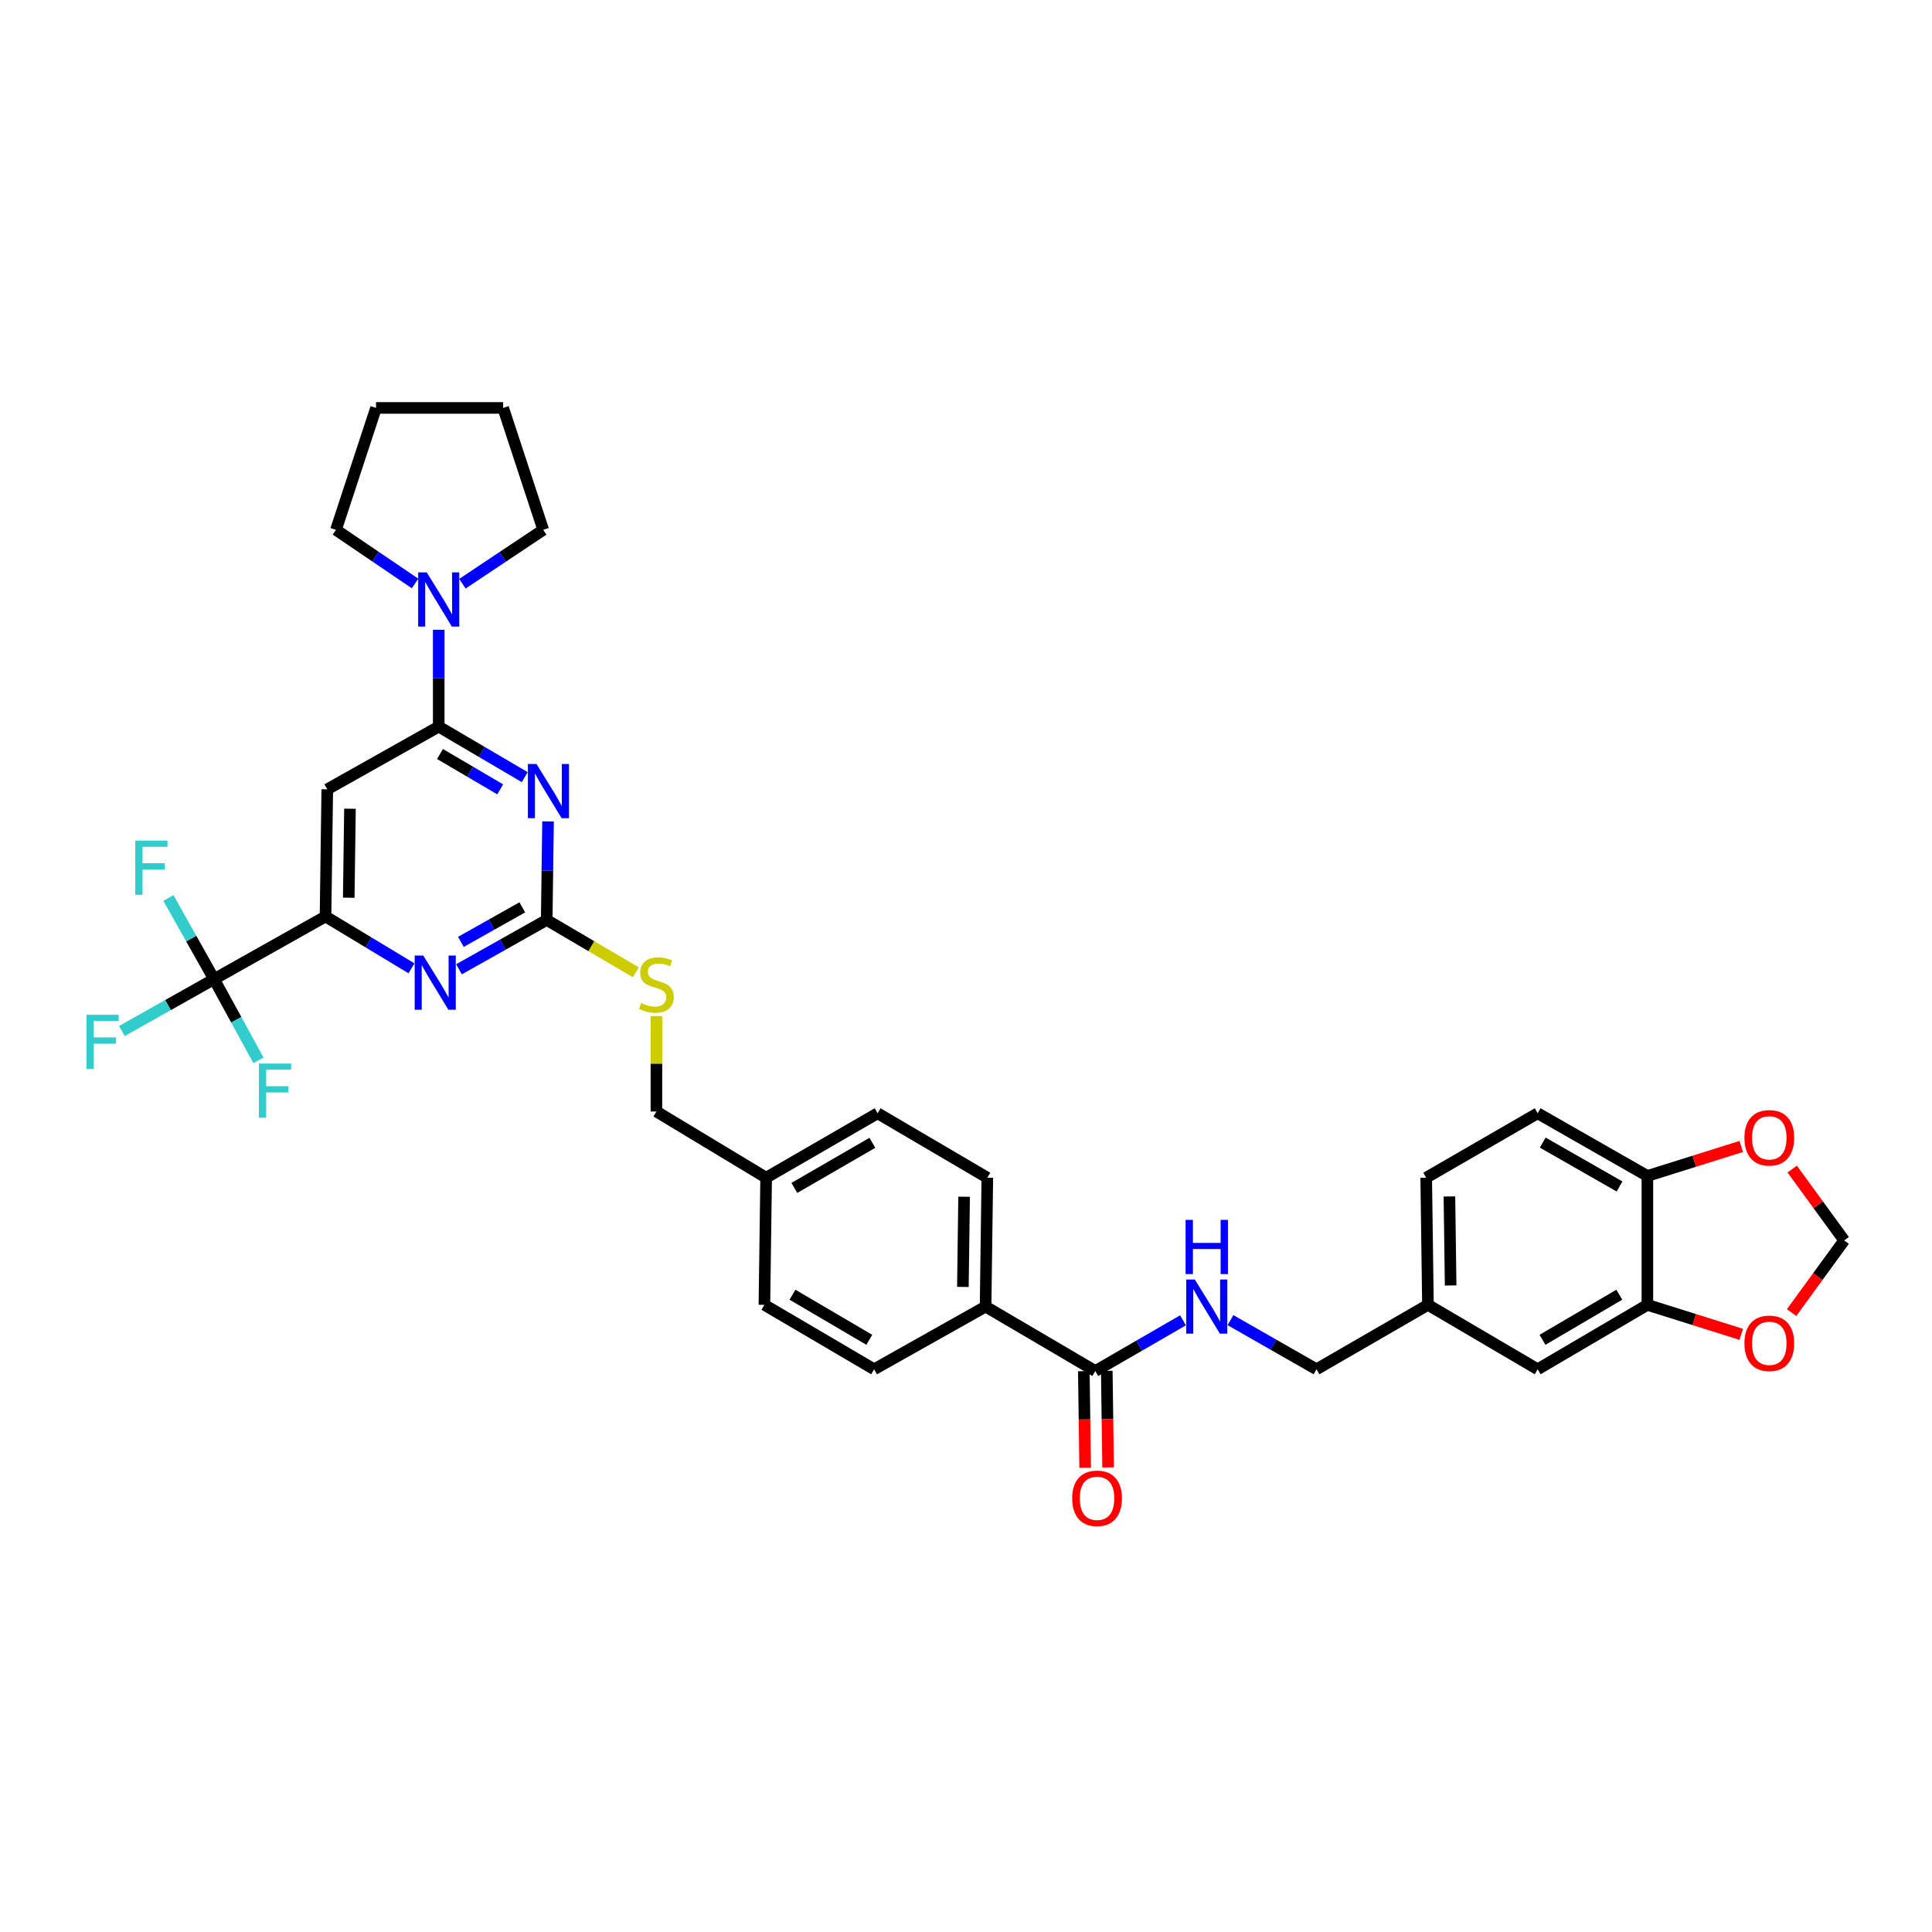 <?xml version='1.0' encoding='iso-8859-1'?>
<svg version='1.1' baseProfile='full'
              xmlns='http://www.w3.org/2000/svg'
                      xmlns:rdkit='http://www.rdkit.org/xml'
                      xmlns:xlink='http://www.w3.org/1999/xlink'
                  xml:space='preserve'
width='1000px' height='1000px' viewBox='0 0 1000 1000'>
<!-- END OF HEADER -->
<rect style='opacity:1.0;fill:#FFFFFF;stroke:none' width='1000' height='1000' x='0' y='0'> </rect>
<path class='bond-0' d='M 566.928,709.636 L 589.624,696.515' style='fill:none;fill-rule:evenodd;stroke:#000000;stroke-width:6px;stroke-linecap:butt;stroke-linejoin:miter;stroke-opacity:1' />
<path class='bond-0' d='M 589.624,696.515 L 612.32,683.394' style='fill:none;fill-rule:evenodd;stroke:#0000FF;stroke-width:6px;stroke-linecap:butt;stroke-linejoin:miter;stroke-opacity:1' />
<path class='bond-1' d='M 560.987,709.717 L 561.33,734.708' style='fill:none;fill-rule:evenodd;stroke:#000000;stroke-width:6px;stroke-linecap:butt;stroke-linejoin:miter;stroke-opacity:1' />
<path class='bond-1' d='M 561.33,734.708 L 561.674,759.699' style='fill:none;fill-rule:evenodd;stroke:#FF0000;stroke-width:6px;stroke-linecap:butt;stroke-linejoin:miter;stroke-opacity:1' />
<path class='bond-1' d='M 572.869,709.554 L 573.213,734.545' style='fill:none;fill-rule:evenodd;stroke:#000000;stroke-width:6px;stroke-linecap:butt;stroke-linejoin:miter;stroke-opacity:1' />
<path class='bond-1' d='M 573.213,734.545 L 573.556,759.536' style='fill:none;fill-rule:evenodd;stroke:#FF0000;stroke-width:6px;stroke-linecap:butt;stroke-linejoin:miter;stroke-opacity:1' />
<path class='bond-2' d='M 566.928,709.636 L 510.138,676.283' style='fill:none;fill-rule:evenodd;stroke:#000000;stroke-width:6px;stroke-linecap:butt;stroke-linejoin:miter;stroke-opacity:1' />
<path class='bond-3' d='M 636.893,683.296 L 659.152,696.017' style='fill:none;fill-rule:evenodd;stroke:#0000FF;stroke-width:6px;stroke-linecap:butt;stroke-linejoin:miter;stroke-opacity:1' />
<path class='bond-3' d='M 659.152,696.017 L 681.412,708.738' style='fill:none;fill-rule:evenodd;stroke:#000000;stroke-width:6px;stroke-linecap:butt;stroke-linejoin:miter;stroke-opacity:1' />
<path class='bond-4' d='M 795.895,576.224 L 852.685,608.673' style='fill:none;fill-rule:evenodd;stroke:#000000;stroke-width:6px;stroke-linecap:butt;stroke-linejoin:miter;stroke-opacity:1' />
<path class='bond-4' d='M 798.518,591.41 L 838.271,614.123' style='fill:none;fill-rule:evenodd;stroke:#000000;stroke-width:6px;stroke-linecap:butt;stroke-linejoin:miter;stroke-opacity:1' />
<path class='bond-5' d='M 795.895,576.224 L 738.201,609.577' style='fill:none;fill-rule:evenodd;stroke:#000000;stroke-width:6px;stroke-linecap:butt;stroke-linejoin:miter;stroke-opacity:1' />
<path class='bond-6' d='M 738.201,609.577 L 739.106,675.385' style='fill:none;fill-rule:evenodd;stroke:#000000;stroke-width:6px;stroke-linecap:butt;stroke-linejoin:miter;stroke-opacity:1' />
<path class='bond-6' d='M 750.219,619.285 L 750.852,665.351' style='fill:none;fill-rule:evenodd;stroke:#000000;stroke-width:6px;stroke-linecap:butt;stroke-linejoin:miter;stroke-opacity:1' />
<path class='bond-7' d='M 173.897,274.24 L 194.368,288.12' style='fill:none;fill-rule:evenodd;stroke:#000000;stroke-width:6px;stroke-linecap:butt;stroke-linejoin:miter;stroke-opacity:1' />
<path class='bond-7' d='M 194.368,288.12 L 214.84,302' style='fill:none;fill-rule:evenodd;stroke:#0000FF;stroke-width:6px;stroke-linecap:butt;stroke-linejoin:miter;stroke-opacity:1' />
<path class='bond-8' d='M 173.897,274.24 L 194.634,211.139' style='fill:none;fill-rule:evenodd;stroke:#000000;stroke-width:6px;stroke-linecap:butt;stroke-linejoin:miter;stroke-opacity:1' />
<path class='bond-9' d='M 227.082,325.967 L 227.082,351.034' style='fill:none;fill-rule:evenodd;stroke:#0000FF;stroke-width:6px;stroke-linecap:butt;stroke-linejoin:miter;stroke-opacity:1' />
<path class='bond-9' d='M 227.082,351.034 L 227.082,376.101' style='fill:none;fill-rule:evenodd;stroke:#000000;stroke-width:6px;stroke-linecap:butt;stroke-linejoin:miter;stroke-opacity:1' />
<path class='bond-10' d='M 239.343,302.126 L 260.257,288.183' style='fill:none;fill-rule:evenodd;stroke:#0000FF;stroke-width:6px;stroke-linecap:butt;stroke-linejoin:miter;stroke-opacity:1' />
<path class='bond-10' d='M 260.257,288.183 L 281.171,274.24' style='fill:none;fill-rule:evenodd;stroke:#000000;stroke-width:6px;stroke-linecap:butt;stroke-linejoin:miter;stroke-opacity:1' />
<path class='bond-11' d='M 281.171,274.24 L 260.435,211.139' style='fill:none;fill-rule:evenodd;stroke:#000000;stroke-width:6px;stroke-linecap:butt;stroke-linejoin:miter;stroke-opacity:1' />
<path class='bond-12' d='M 329.125,503.271 L 306.049,489.718' style='fill:none;fill-rule:evenodd;stroke:#CCCC00;stroke-width:6px;stroke-linecap:butt;stroke-linejoin:miter;stroke-opacity:1' />
<path class='bond-12' d='M 306.049,489.718 L 282.974,476.166' style='fill:none;fill-rule:evenodd;stroke:#000000;stroke-width:6px;stroke-linecap:butt;stroke-linejoin:miter;stroke-opacity:1' />
<path class='bond-13' d='M 339.763,525.899 L 339.763,550.61' style='fill:none;fill-rule:evenodd;stroke:#CCCC00;stroke-width:6px;stroke-linecap:butt;stroke-linejoin:miter;stroke-opacity:1' />
<path class='bond-13' d='M 339.763,550.61 L 339.763,575.32' style='fill:none;fill-rule:evenodd;stroke:#000000;stroke-width:6px;stroke-linecap:butt;stroke-linejoin:miter;stroke-opacity:1' />
<path class='bond-14' d='M 169.394,408.556 L 168.49,474.364' style='fill:none;fill-rule:evenodd;stroke:#000000;stroke-width:6px;stroke-linecap:butt;stroke-linejoin:miter;stroke-opacity:1' />
<path class='bond-14' d='M 181.141,418.59 L 180.508,464.656' style='fill:none;fill-rule:evenodd;stroke:#000000;stroke-width:6px;stroke-linecap:butt;stroke-linejoin:miter;stroke-opacity:1' />
<path class='bond-15' d='M 169.394,408.556 L 227.082,376.101' style='fill:none;fill-rule:evenodd;stroke:#000000;stroke-width:6px;stroke-linecap:butt;stroke-linejoin:miter;stroke-opacity:1' />
<path class='bond-16' d='M 168.49,474.364 L 110.796,506.812' style='fill:none;fill-rule:evenodd;stroke:#000000;stroke-width:6px;stroke-linecap:butt;stroke-linejoin:miter;stroke-opacity:1' />
<path class='bond-17' d='M 168.49,474.364 L 190.738,487.782' style='fill:none;fill-rule:evenodd;stroke:#000000;stroke-width:6px;stroke-linecap:butt;stroke-linejoin:miter;stroke-opacity:1' />
<path class='bond-17' d='M 190.738,487.782 L 212.986,501.2' style='fill:none;fill-rule:evenodd;stroke:#0000FF;stroke-width:6px;stroke-linecap:butt;stroke-linejoin:miter;stroke-opacity:1' />
<path class='bond-18' d='M 237.57,501.702 L 260.272,488.934' style='fill:none;fill-rule:evenodd;stroke:#0000FF;stroke-width:6px;stroke-linecap:butt;stroke-linejoin:miter;stroke-opacity:1' />
<path class='bond-18' d='M 260.272,488.934 L 282.974,476.166' style='fill:none;fill-rule:evenodd;stroke:#000000;stroke-width:6px;stroke-linecap:butt;stroke-linejoin:miter;stroke-opacity:1' />
<path class='bond-18' d='M 238.555,487.514 L 254.446,478.576' style='fill:none;fill-rule:evenodd;stroke:#0000FF;stroke-width:6px;stroke-linecap:butt;stroke-linejoin:miter;stroke-opacity:1' />
<path class='bond-18' d='M 254.446,478.576 L 270.338,469.639' style='fill:none;fill-rule:evenodd;stroke:#000000;stroke-width:6px;stroke-linecap:butt;stroke-linejoin:miter;stroke-opacity:1' />
<path class='bond-19' d='M 282.974,476.166 L 283.319,450.658' style='fill:none;fill-rule:evenodd;stroke:#000000;stroke-width:6px;stroke-linecap:butt;stroke-linejoin:miter;stroke-opacity:1' />
<path class='bond-19' d='M 283.319,450.658 L 283.665,425.151' style='fill:none;fill-rule:evenodd;stroke:#0000FF;stroke-width:6px;stroke-linecap:butt;stroke-linejoin:miter;stroke-opacity:1' />
<path class='bond-20' d='M 271.596,402.246 L 249.339,389.174' style='fill:none;fill-rule:evenodd;stroke:#0000FF;stroke-width:6px;stroke-linecap:butt;stroke-linejoin:miter;stroke-opacity:1' />
<path class='bond-20' d='M 249.339,389.174 L 227.082,376.101' style='fill:none;fill-rule:evenodd;stroke:#000000;stroke-width:6px;stroke-linecap:butt;stroke-linejoin:miter;stroke-opacity:1' />
<path class='bond-20' d='M 258.9,408.571 L 243.32,399.42' style='fill:none;fill-rule:evenodd;stroke:#0000FF;stroke-width:6px;stroke-linecap:butt;stroke-linejoin:miter;stroke-opacity:1' />
<path class='bond-20' d='M 243.32,399.42 L 227.741,390.269' style='fill:none;fill-rule:evenodd;stroke:#000000;stroke-width:6px;stroke-linecap:butt;stroke-linejoin:miter;stroke-opacity:1' />
<path class='bond-21' d='M 454.247,576.224 L 396.553,609.577' style='fill:none;fill-rule:evenodd;stroke:#000000;stroke-width:6px;stroke-linecap:butt;stroke-linejoin:miter;stroke-opacity:1' />
<path class='bond-21' d='M 451.54,591.515 L 411.154,614.862' style='fill:none;fill-rule:evenodd;stroke:#000000;stroke-width:6px;stroke-linecap:butt;stroke-linejoin:miter;stroke-opacity:1' />
<path class='bond-22' d='M 454.247,576.224 L 511.036,609.577' style='fill:none;fill-rule:evenodd;stroke:#000000;stroke-width:6px;stroke-linecap:butt;stroke-linejoin:miter;stroke-opacity:1' />
<path class='bond-23' d='M 396.553,609.577 L 395.655,675.385' style='fill:none;fill-rule:evenodd;stroke:#000000;stroke-width:6px;stroke-linecap:butt;stroke-linejoin:miter;stroke-opacity:1' />
<path class='bond-24' d='M 396.553,609.577 L 339.763,575.32' style='fill:none;fill-rule:evenodd;stroke:#000000;stroke-width:6px;stroke-linecap:butt;stroke-linejoin:miter;stroke-opacity:1' />
<path class='bond-25' d='M 395.655,675.385 L 452.444,708.738' style='fill:none;fill-rule:evenodd;stroke:#000000;stroke-width:6px;stroke-linecap:butt;stroke-linejoin:miter;stroke-opacity:1' />
<path class='bond-25' d='M 410.191,670.141 L 449.944,693.488' style='fill:none;fill-rule:evenodd;stroke:#000000;stroke-width:6px;stroke-linecap:butt;stroke-linejoin:miter;stroke-opacity:1' />
<path class='bond-26' d='M 452.444,708.738 L 510.138,676.283' style='fill:none;fill-rule:evenodd;stroke:#000000;stroke-width:6px;stroke-linecap:butt;stroke-linejoin:miter;stroke-opacity:1' />
<path class='bond-27' d='M 110.796,506.812 L 86.949,520.229' style='fill:none;fill-rule:evenodd;stroke:#000000;stroke-width:6px;stroke-linecap:butt;stroke-linejoin:miter;stroke-opacity:1' />
<path class='bond-27' d='M 86.949,520.229 L 63.102,533.645' style='fill:none;fill-rule:evenodd;stroke:#33CCCC;stroke-width:6px;stroke-linecap:butt;stroke-linejoin:miter;stroke-opacity:1' />
<path class='bond-28' d='M 110.796,506.812 L 122.288,527.826' style='fill:none;fill-rule:evenodd;stroke:#000000;stroke-width:6px;stroke-linecap:butt;stroke-linejoin:miter;stroke-opacity:1' />
<path class='bond-28' d='M 122.288,527.826 L 133.779,548.84' style='fill:none;fill-rule:evenodd;stroke:#33CCCC;stroke-width:6px;stroke-linecap:butt;stroke-linejoin:miter;stroke-opacity:1' />
<path class='bond-29' d='M 110.796,506.812 L 98.98,485.804' style='fill:none;fill-rule:evenodd;stroke:#000000;stroke-width:6px;stroke-linecap:butt;stroke-linejoin:miter;stroke-opacity:1' />
<path class='bond-29' d='M 98.98,485.804 L 87.165,464.795' style='fill:none;fill-rule:evenodd;stroke:#33CCCC;stroke-width:6px;stroke-linecap:butt;stroke-linejoin:miter;stroke-opacity:1' />
<path class='bond-30' d='M 510.138,676.283 L 511.036,609.577' style='fill:none;fill-rule:evenodd;stroke:#000000;stroke-width:6px;stroke-linecap:butt;stroke-linejoin:miter;stroke-opacity:1' />
<path class='bond-30' d='M 498.391,666.117 L 499.019,619.423' style='fill:none;fill-rule:evenodd;stroke:#000000;stroke-width:6px;stroke-linecap:butt;stroke-linejoin:miter;stroke-opacity:1' />
<path class='bond-31' d='M 194.634,211.139 L 260.435,211.139' style='fill:none;fill-rule:evenodd;stroke:#000000;stroke-width:6px;stroke-linecap:butt;stroke-linejoin:miter;stroke-opacity:1' />
<path class='bond-32' d='M 739.106,675.385 L 795.895,708.738' style='fill:none;fill-rule:evenodd;stroke:#000000;stroke-width:6px;stroke-linecap:butt;stroke-linejoin:miter;stroke-opacity:1' />
<path class='bond-33' d='M 739.106,675.385 L 681.412,708.738' style='fill:none;fill-rule:evenodd;stroke:#000000;stroke-width:6px;stroke-linecap:butt;stroke-linejoin:miter;stroke-opacity:1' />
<path class='bond-34' d='M 795.895,708.738 L 852.685,675.385' style='fill:none;fill-rule:evenodd;stroke:#000000;stroke-width:6px;stroke-linecap:butt;stroke-linejoin:miter;stroke-opacity:1' />
<path class='bond-34' d='M 798.396,693.488 L 838.148,670.141' style='fill:none;fill-rule:evenodd;stroke:#000000;stroke-width:6px;stroke-linecap:butt;stroke-linejoin:miter;stroke-opacity:1' />
<path class='bond-35' d='M 852.685,608.673 L 852.685,675.385' style='fill:none;fill-rule:evenodd;stroke:#000000;stroke-width:6px;stroke-linecap:butt;stroke-linejoin:miter;stroke-opacity:1' />
<path class='bond-36' d='M 852.685,608.673 L 876.972,601.042' style='fill:none;fill-rule:evenodd;stroke:#000000;stroke-width:6px;stroke-linecap:butt;stroke-linejoin:miter;stroke-opacity:1' />
<path class='bond-36' d='M 876.972,601.042 L 901.258,593.412' style='fill:none;fill-rule:evenodd;stroke:#FF0000;stroke-width:6px;stroke-linecap:butt;stroke-linejoin:miter;stroke-opacity:1' />
<path class='bond-37' d='M 852.685,675.385 L 876.972,683.018' style='fill:none;fill-rule:evenodd;stroke:#000000;stroke-width:6px;stroke-linecap:butt;stroke-linejoin:miter;stroke-opacity:1' />
<path class='bond-37' d='M 876.972,683.018 L 901.258,690.651' style='fill:none;fill-rule:evenodd;stroke:#FF0000;stroke-width:6px;stroke-linecap:butt;stroke-linejoin:miter;stroke-opacity:1' />
<path class='bond-38' d='M 927.319,679.391 L 940.932,660.712' style='fill:none;fill-rule:evenodd;stroke:#FF0000;stroke-width:6px;stroke-linecap:butt;stroke-linejoin:miter;stroke-opacity:1' />
<path class='bond-38' d='M 940.932,660.712 L 954.545,642.032' style='fill:none;fill-rule:evenodd;stroke:#000000;stroke-width:6px;stroke-linecap:butt;stroke-linejoin:miter;stroke-opacity:1' />
<path class='bond-39' d='M 954.545,642.032 L 941.091,623.571' style='fill:none;fill-rule:evenodd;stroke:#000000;stroke-width:6px;stroke-linecap:butt;stroke-linejoin:miter;stroke-opacity:1' />
<path class='bond-39' d='M 941.091,623.571 L 927.637,605.109' style='fill:none;fill-rule:evenodd;stroke:#FF0000;stroke-width:6px;stroke-linecap:butt;stroke-linejoin:miter;stroke-opacity:1' />
<path  class='atom-1' d='M 618.423 662.26
L 627.613 677.115
Q 628.524 678.58, 629.989 681.234
Q 631.455 683.888, 631.534 684.047
L 631.534 662.26
L 635.258 662.26
L 635.258 690.305
L 631.415 690.305
L 621.552 674.065
Q 620.403 672.163, 619.175 669.985
Q 617.987 667.806, 617.631 667.133
L 617.631 690.305
L 613.986 690.305
L 613.986 662.26
L 618.423 662.26
' fill='#0000FF'/>
<path  class='atom-1' d='M 613.65 631.411
L 617.452 631.411
L 617.452 643.334
L 631.792 643.334
L 631.792 631.411
L 635.594 631.411
L 635.594 659.456
L 631.792 659.456
L 631.792 646.503
L 617.452 646.503
L 617.452 659.456
L 613.65 659.456
L 613.65 631.411
' fill='#0000FF'/>
<path  class='atom-2' d='M 554.959 775.523
Q 554.959 768.789, 558.286 765.026
Q 561.613 761.263, 567.832 761.263
Q 574.051 761.263, 577.379 765.026
Q 580.706 768.789, 580.706 775.523
Q 580.706 782.336, 577.339 786.218
Q 573.972 790.06, 567.832 790.06
Q 561.653 790.06, 558.286 786.218
Q 554.959 782.375, 554.959 775.523
M 567.832 786.891
Q 572.11 786.891, 574.408 784.039
Q 576.745 781.148, 576.745 775.523
Q 576.745 770.017, 574.408 767.244
Q 572.11 764.431, 567.832 764.431
Q 563.554 764.431, 561.217 767.204
Q 558.92 769.977, 558.92 775.523
Q 558.92 781.187, 561.217 784.039
Q 563.554 786.891, 567.832 786.891
' fill='#FF0000'/>
<path  class='atom-6' d='M 220.883 296.277
L 230.073 311.132
Q 230.984 312.597, 232.449 315.251
Q 233.915 317.905, 233.994 318.064
L 233.994 296.277
L 237.718 296.277
L 237.718 324.322
L 233.875 324.322
L 224.012 308.082
Q 222.863 306.18, 221.635 304.002
Q 220.447 301.823, 220.09 301.15
L 220.09 324.322
L 216.446 324.322
L 216.446 296.277
L 220.883 296.277
' fill='#0000FF'/>
<path  class='atom-8' d='M 331.841 519.144
Q 332.158 519.263, 333.465 519.818
Q 334.772 520.372, 336.198 520.729
Q 337.664 521.046, 339.09 521.046
Q 341.744 521.046, 343.289 519.778
Q 344.833 518.471, 344.833 516.213
Q 344.833 514.668, 344.041 513.718
Q 343.289 512.767, 342.1 512.252
Q 340.912 511.737, 338.931 511.143
Q 336.436 510.39, 334.931 509.677
Q 333.465 508.964, 332.395 507.459
Q 331.366 505.954, 331.366 503.419
Q 331.366 499.893, 333.742 497.715
Q 336.158 495.536, 340.912 495.536
Q 344.16 495.536, 347.844 497.081
L 346.933 500.131
Q 343.566 498.745, 341.031 498.745
Q 338.298 498.745, 336.792 499.893
Q 335.287 501.002, 335.327 502.943
Q 335.327 504.449, 336.079 505.36
Q 336.872 506.271, 337.981 506.786
Q 339.129 507.301, 341.031 507.895
Q 343.566 508.687, 345.071 509.479
Q 346.576 510.271, 347.646 511.896
Q 348.755 513.48, 348.755 516.213
Q 348.755 520.095, 346.141 522.195
Q 343.566 524.254, 339.248 524.254
Q 336.753 524.254, 334.851 523.7
Q 332.99 523.185, 330.771 522.274
L 331.841 519.144
' fill='#CCCC00'/>
<path  class='atom-11' d='M 219.08 494.592
L 228.27 509.446
Q 229.181 510.912, 230.647 513.566
Q 232.113 516.22, 232.192 516.378
L 232.192 494.592
L 235.915 494.592
L 235.915 522.637
L 232.073 522.637
L 222.21 506.396
Q 221.061 504.495, 219.833 502.316
Q 218.645 500.138, 218.288 499.464
L 218.288 522.637
L 214.644 522.637
L 214.644 494.592
L 219.08 494.592
' fill='#0000FF'/>
<path  class='atom-13' d='M 277.679 395.438
L 286.869 410.292
Q 287.78 411.758, 289.245 414.412
Q 290.711 417.066, 290.79 417.224
L 290.79 395.438
L 294.514 395.438
L 294.514 423.483
L 290.671 423.483
L 280.808 407.242
Q 279.659 405.341, 278.431 403.162
Q 277.243 400.984, 276.887 400.31
L 276.887 423.483
L 273.242 423.483
L 273.242 395.438
L 277.679 395.438
' fill='#0000FF'/>
<path  class='atom-20' d='M 44.77 525.245
L 61.447 525.245
L 61.447 528.453
L 48.533 528.453
L 48.533 536.97
L 60.021 536.97
L 60.021 540.218
L 48.533 540.218
L 48.533 553.289
L 44.77 553.289
L 44.77 525.245
' fill='#33CCCC'/>
<path  class='atom-21' d='M 134.008 550.484
L 150.685 550.484
L 150.685 553.692
L 137.771 553.692
L 137.771 562.209
L 149.259 562.209
L 149.259 565.457
L 137.771 565.457
L 137.771 578.529
L 134.008 578.529
L 134.008 550.484
' fill='#33CCCC'/>
<path  class='atom-22' d='M 70.009 435.096
L 86.686 435.096
L 86.686 438.304
L 73.772 438.304
L 73.772 446.821
L 85.26 446.821
L 85.26 450.069
L 73.772 450.069
L 73.772 463.14
L 70.009 463.14
L 70.009 435.096
' fill='#33CCCC'/>
<path  class='atom-33' d='M 902.912 695.296
Q 902.912 688.562, 906.239 684.799
Q 909.567 681.036, 915.786 681.036
Q 922.005 681.036, 925.332 684.799
Q 928.659 688.562, 928.659 695.296
Q 928.659 702.11, 925.292 705.991
Q 921.925 709.834, 915.786 709.834
Q 909.606 709.834, 906.239 705.991
Q 902.912 702.149, 902.912 695.296
M 915.786 706.665
Q 920.064 706.665, 922.361 703.813
Q 924.698 700.921, 924.698 695.296
Q 924.698 689.79, 922.361 687.018
Q 920.064 684.205, 915.786 684.205
Q 911.508 684.205, 909.171 686.978
Q 906.873 689.751, 906.873 695.296
Q 906.873 700.961, 909.171 703.813
Q 911.508 706.665, 915.786 706.665
' fill='#FF0000'/>
<path  class='atom-35' d='M 902.912 588.927
Q 902.912 582.193, 906.239 578.43
Q 909.567 574.666, 915.786 574.666
Q 922.005 574.666, 925.332 578.43
Q 928.659 582.193, 928.659 588.927
Q 928.659 595.74, 925.292 599.622
Q 921.925 603.464, 915.786 603.464
Q 909.606 603.464, 906.239 599.622
Q 902.912 595.779, 902.912 588.927
M 915.786 600.295
Q 920.064 600.295, 922.361 597.443
Q 924.698 594.551, 924.698 588.927
Q 924.698 583.421, 922.361 580.648
Q 920.064 577.835, 915.786 577.835
Q 911.508 577.835, 909.171 580.608
Q 906.873 583.381, 906.873 588.927
Q 906.873 594.591, 909.171 597.443
Q 911.508 600.295, 915.786 600.295
' fill='#FF0000'/>
</svg>
